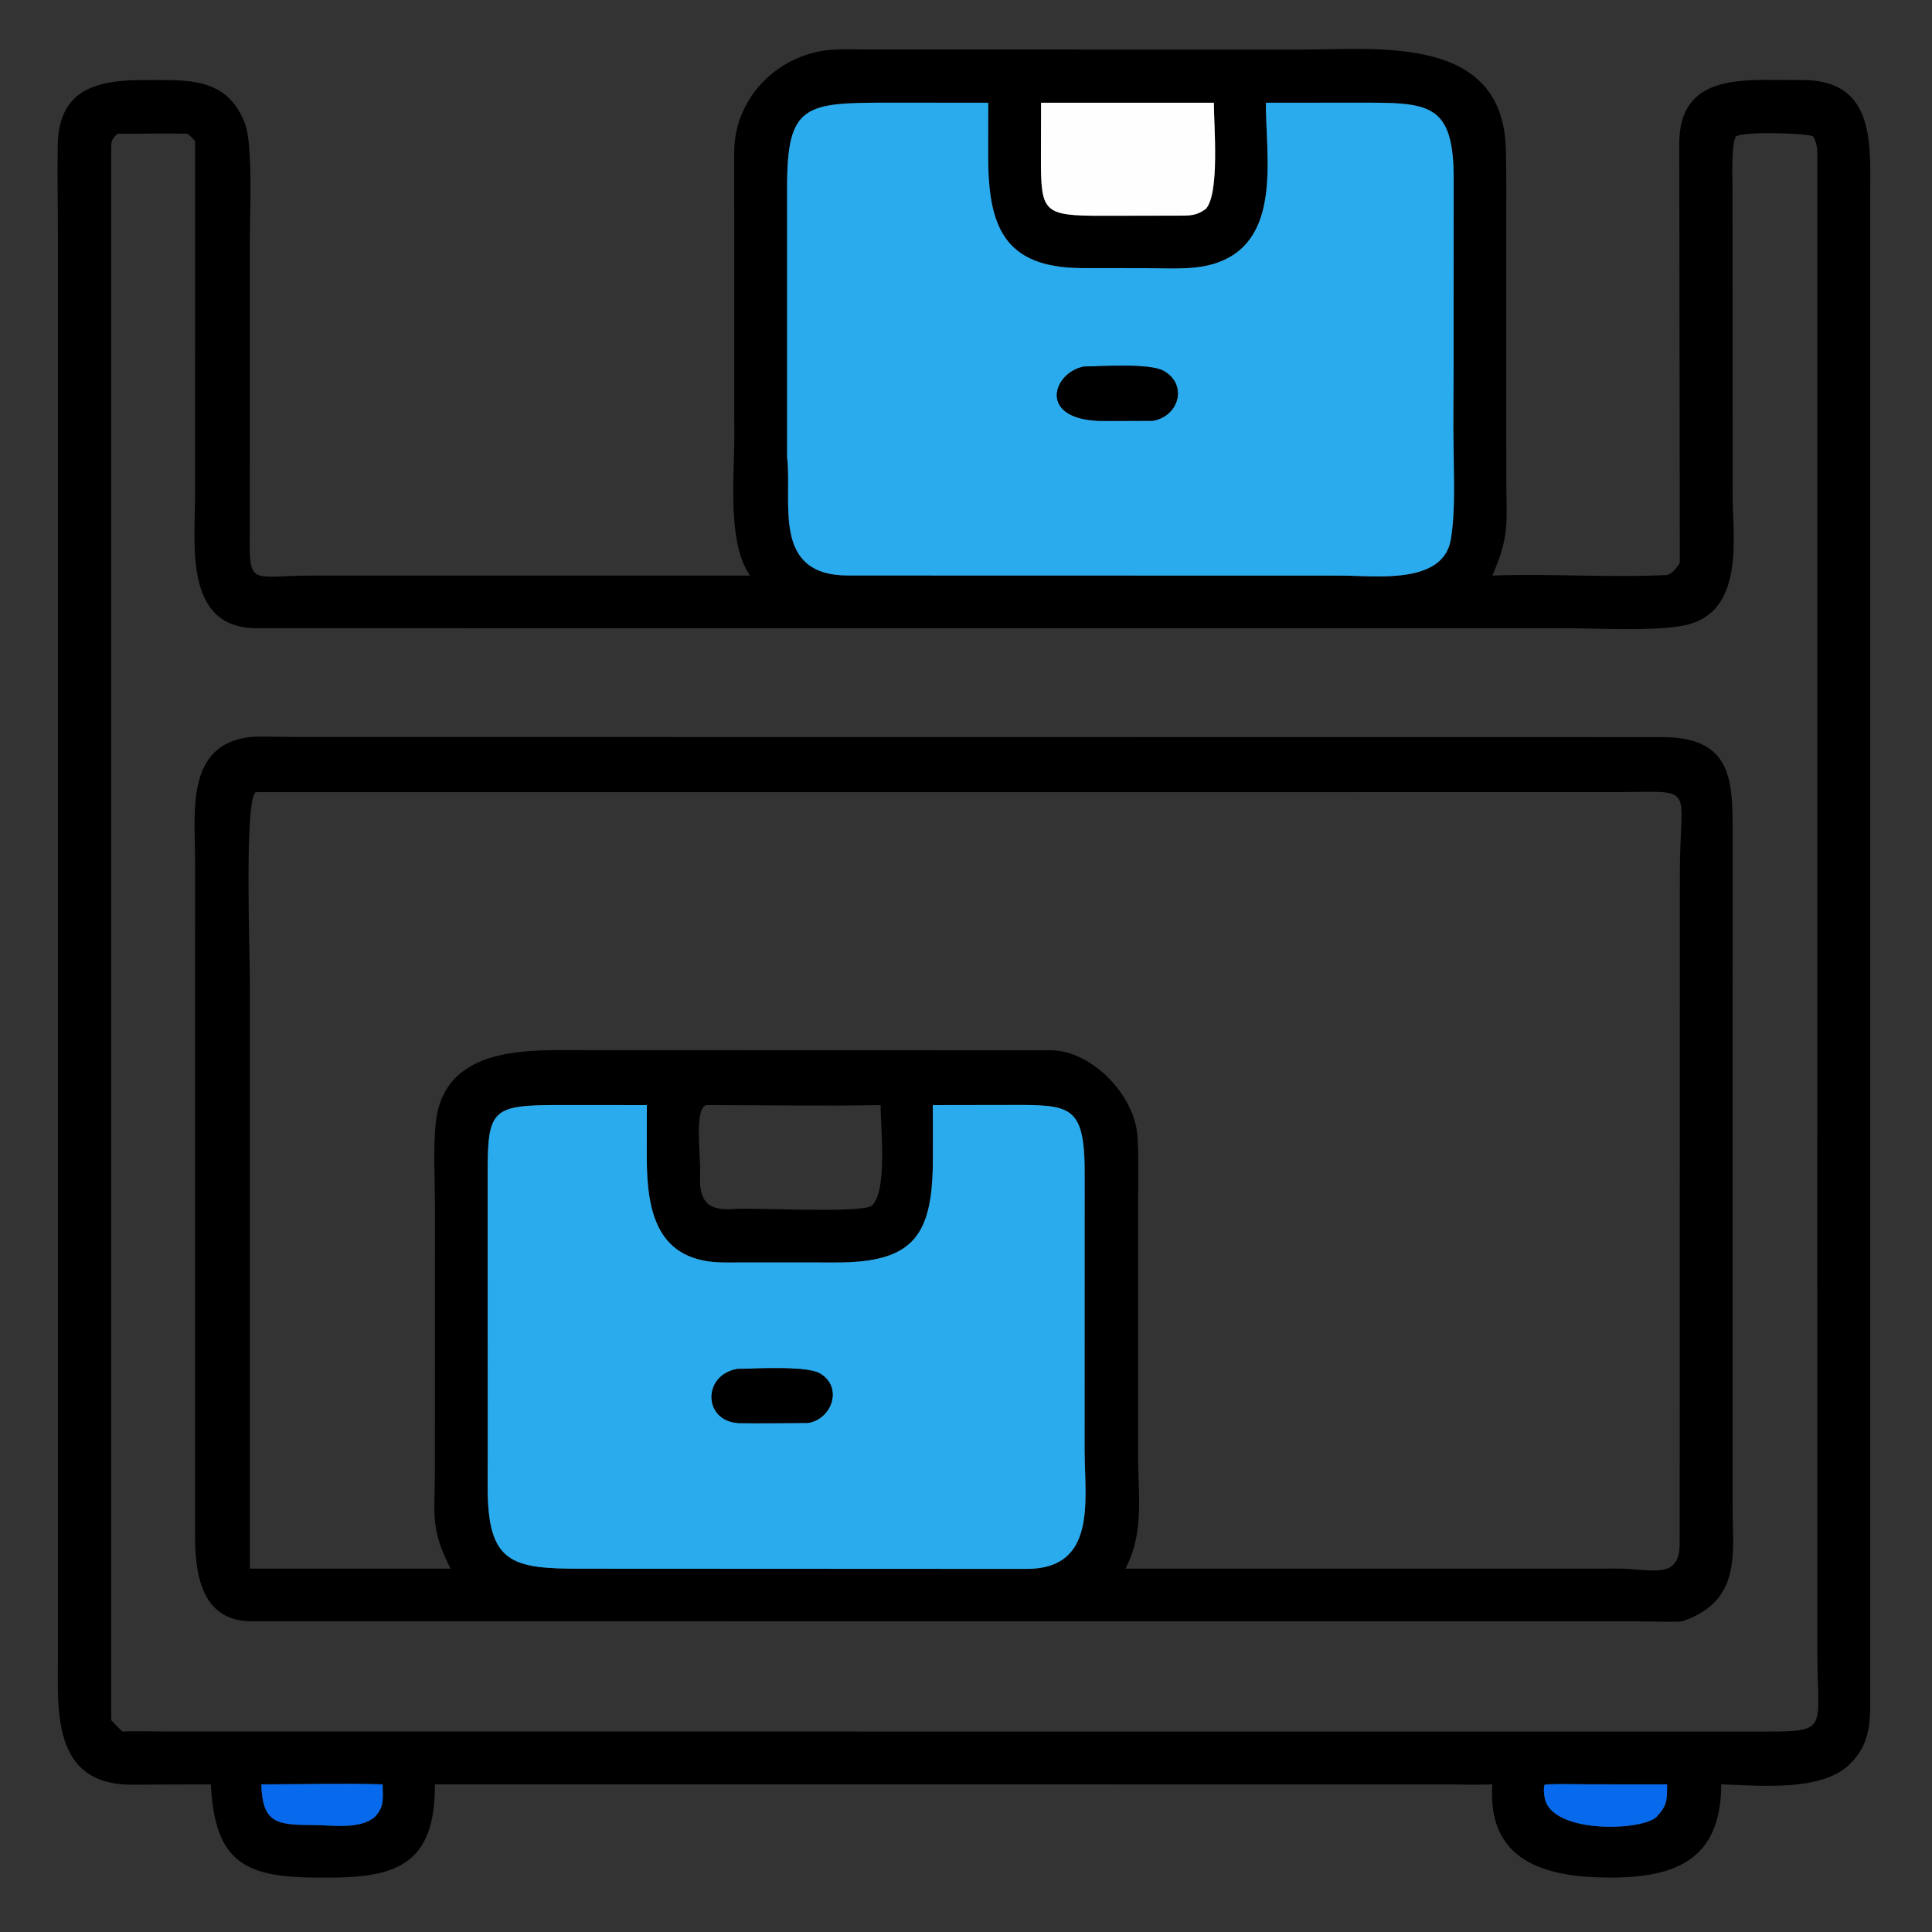 <?xml version="1.0" encoding="utf-8" ?><svg xmlns="http://www.w3.org/2000/svg" xmlns:xlink="http://www.w3.org/1999/xlink" width="182" height="182" viewBox="0 0 182 182"><rect x="0" y="0" width="182" height="182" fill="#333333" stroke="none"/><path transform="scale(0.355 0.355)" d="M199.025 152.736C192.966 144.088 194.846 126.559 194.853 116.187L194.826 40.5C194.778 25.689 206.927 13.792 221.598 13.155C223.72 12.996 227.315 13.127 229.553 13.133L345.361 13.157C365.766 13.154 398.759 9.134 399.589 39.483C399.778 46.404 399.701 53.38 399.695 60.341L399.71 126.793C399.715 138.439 400.775 141.923 396.004 152.736C411.098 152.173 426.904 153.308 442.036 152.604C443.601 152.531 444.975 150.61 445.753 149.416L445.61 37.992C445.661 23.045 456.668 21.21 468.322 21.209L478.635 21.236C498.088 21.401 496.269 39.197 496.258 52.878L496.258 448.375C496.284 456.027 496.825 462.556 490.558 468.411C483.067 475.41 467.095 473.856 456.747 473.5C456.7 493.669 444.448 498.292 426.954 498.231C410.083 498.173 394.58 493.952 396.004 473.5C392.168 473.679 388.015 473.51 384.127 473.507L290.375 473.5L115.413 473.5C115.471 495.115 104.981 498.442 85.49 498.24C65.801 498.31 57.021 495.028 55.954 473.5L34.739 473.581C13.595 473.472 15.371 453.553 15.391 439.328L15.394 64.875C15.394 56.089 15.182 47.269 15.324 38.489C15.568 23.339 26.145 21.174 38.7 21.241C49.432 21.299 60.191 20.209 64.985 32.738C67.184 38.487 66.3 56.699 66.299 63.558L66.285 140.423C66.162 156.024 66.002 152.732 83.026 152.736L199.025 152.736ZM385.729 118.753C385.574 112.365 385.726 105.547 385.727 99.109L385.749 48.004C385.882 26.837 379.024 27.246 359.733 27.248L335.904 27.262C335.93 42.151 340.351 64.718 321.78 70.108C316.263 71.71 309.396 71.151 303.682 71.157L286.977 71.142C266.186 71.009 262.208 59.812 262.218 41.246L262.239 27.262L235.895 27.246C213.578 27.244 208.871 27.701 208.862 49.67L208.869 121.305C210.283 133.326 204.663 152.6 224.868 152.71L356.04 152.744C364.771 152.754 383.016 155.274 385.001 143.087C386.255 135.394 385.749 126.616 385.729 118.753ZM276.256 27.262L276.225 41.773C276.199 56.45 276.798 57.264 292.578 57.262L312.274 57.226C315.555 57.2 317.285 57.384 319.946 55.48C323.707 51.45 322.122 33.413 322.112 27.262L276.256 27.262ZM31.165 35.497C29.728 36.873 29.493 37.273 29.491 39.242L29.5 456.46C30.465 457.465 31.449 458.525 32.45 459.486C36.64 459.295 40.877 459.476 45.084 459.483L464.511 459.494C486.153 459.497 482.249 460.25 482.25 438.189L482.243 329.375L482.251 40.793C482.246 39.166 481.981 37.664 481.189 36.234C480.097 35.348 462.405 34.728 460.548 36.287C459.35 39.013 459.745 47.459 459.745 50.853L459.762 130.713C459.764 142.162 462.934 161.043 448.768 165.487C441.791 167.74 423.992 166.712 416.298 166.708L68.238 166.701C48.937 166.84 51.731 144.885 51.749 132.318L51.757 37.405C51.077 36.682 50.572 36.09 49.774 35.497C43.751 35.323 37.246 35.512 31.165 35.497ZM69.345 473.5C69.655 484.052 73.657 484.24 83.305 484.296C88.233 484.324 95.303 485.515 99.38 482.224C102.079 479.357 101.563 477.426 101.54 473.5C91.534 473.167 79.549 473.501 69.345 473.5ZM410.503 473.5L409.897 473.59C409.437 474.462 409.816 477.096 410.142 477.999C413.229 486.559 435.425 485.786 439.492 482.224C442.48 478.983 442.323 477.89 442.388 473.5L421.342 473.482C418.144 473.48 413.63 473.344 410.503 473.5Z"/><path fill="#2AABEE" transform="scale(0.355 0.355)" d="M335.904 27.262L359.733 27.248C379.024 27.246 385.882 26.837 385.749 48.004L385.727 99.109C385.726 105.547 385.574 112.365 385.729 118.753C385.749 126.616 386.255 135.394 385.001 143.087C383.016 155.274 364.771 152.754 356.04 152.744L224.868 152.71C204.663 152.6 210.283 133.326 208.869 121.305L208.862 49.67C208.871 27.701 213.578 27.244 235.895 27.246L262.239 27.262L262.218 41.246C262.208 59.812 266.186 71.009 286.977 71.142L303.682 71.157C309.396 71.151 316.263 71.71 321.78 70.108C340.351 64.718 335.93 42.151 335.904 27.262ZM287.809 97.251C279.38 98.601 274.797 111.847 293.199 111.693L305.945 111.65C312.81 110.472 315.273 102.057 308.797 98.427C305.051 96.327 292.625 97.229 287.809 97.251Z"/><path fill="#FEFEFE" transform="scale(0.355 0.355)" d="M319.946 55.48C317.285 57.384 315.555 57.2 312.274 57.226L292.578 57.262C276.798 57.264 276.199 56.45 276.225 41.773L276.256 27.262L322.112 27.262C322.122 33.413 323.707 51.45 319.946 55.48Z"/><path transform="scale(0.355 0.355)" d="M305.945 111.65L293.199 111.693C274.797 111.847 279.38 98.601 287.809 97.251C292.625 97.229 305.051 96.327 308.797 98.427C315.273 102.057 312.81 110.472 305.945 111.65Z"/><path transform="scale(0.355 0.355)" d="M446.402 430.236C444.654 430.491 437.63 430.243 435.22 430.238L66.668 430.227C52.811 430.122 51.738 416.583 51.746 406.555L51.753 227.976C51.747 215.444 49.262 197.602 66.3 195.583C68.151 195.337 75.07 195.553 77.422 195.564L440.861 195.605C458.384 195.494 459.768 205.559 459.759 218.65L459.755 398.808C459.754 412.331 462.355 424.73 446.402 430.236ZM287.809 384.895L287.829 312.576C287.984 292.832 284.345 293.184 267.215 293.216L247.538 293.249L247.554 307.151C247.558 327.567 242.855 335.111 221.632 335.013C211.892 334.967 202.107 335.026 192.363 335.012C174.267 335.046 171.618 321.578 171.626 306.785L171.646 293.249L149.33 293.231C130.524 293.231 129.377 293.988 129.403 311.611L129.422 384.895L129.4 394.572C129.404 414.829 135.662 416.313 154.279 416.269L272.418 416.324C291.191 416.35 287.85 397.992 287.809 384.895ZM67.898 210.209C64.82 211.741 66.299 252.979 66.3 259.321L66.3 416.256L119.555 416.256C114.129 405.474 115.383 402.221 115.406 390.359L115.424 320.081C115.426 313.216 114.913 304.486 115.657 297.814C117.962 277.162 140.716 278.67 155.059 278.673L278.896 278.705C289.74 278.783 301.124 290.631 301.836 301.482C302.198 307 302.012 313.037 302.011 318.619L302.008 386.34C302.009 397.186 303.691 406.565 298.637 416.256L429.069 416.245C438.002 416.213 445.667 419.493 445.716 409.704L445.762 231.875C445.761 207.785 450.661 210.141 428.546 210.203L67.898 210.209ZM187.488 293.249C184.091 293.83 186.003 307.282 185.784 311.596C185.438 318.419 187.5 321.373 194.619 320.829C200.367 320.39 227.745 322.045 231.303 319.987C235.573 316.143 233.665 299.357 233.681 293.249C218.669 293.539 202.608 293.246 187.488 293.249Z"/><path fill="#2AABEE" transform="scale(0.355 0.355)" d="M247.538 293.249L267.215 293.216C284.345 293.184 287.984 292.832 287.829 312.576L287.809 384.895C287.85 397.992 291.191 416.35 272.418 416.324L154.279 416.269C135.662 416.313 129.404 414.829 129.4 394.572L129.422 384.895L129.403 311.611C129.377 293.988 130.524 293.231 149.33 293.231L171.646 293.249L171.626 306.785C171.618 321.578 174.267 335.046 192.363 335.012C202.107 335.026 211.892 334.967 221.632 335.013C242.855 335.111 247.558 327.567 247.554 307.151L247.538 293.249ZM195.691 363.267C186.414 364.822 186.559 377.008 195.87 377.612C201.985 377.727 208.366 377.583 214.501 377.579C220.802 376.501 223.72 368.038 217.564 364.458C213.975 362.371 200.364 363.225 195.691 363.267Z"/><path transform="scale(0.355 0.355)" d="M214.501 377.579C208.366 377.583 201.985 377.727 195.87 377.612C186.559 377.008 186.414 364.822 195.691 363.267C200.364 363.225 213.975 362.371 217.564 364.458C223.72 368.038 220.802 376.501 214.501 377.579Z"/><path fill="#076AEC" transform="scale(0.355 0.355)" d="M99.38 482.224C95.303 485.515 88.233 484.324 83.305 484.296C73.657 484.24 69.655 484.052 69.345 473.5C79.549 473.501 91.534 473.167 101.54 473.5C101.563 477.426 102.079 479.357 99.38 482.224Z"/><path fill="#076AEC" transform="scale(0.355 0.355)" d="M439.492 482.224C435.425 485.786 413.229 486.559 410.142 477.999C409.816 477.096 409.437 474.462 409.897 473.59L410.503 473.5C413.63 473.344 418.144 473.48 421.342 473.482L442.388 473.5C442.323 477.89 442.48 478.983 439.492 482.224Z"/></svg>